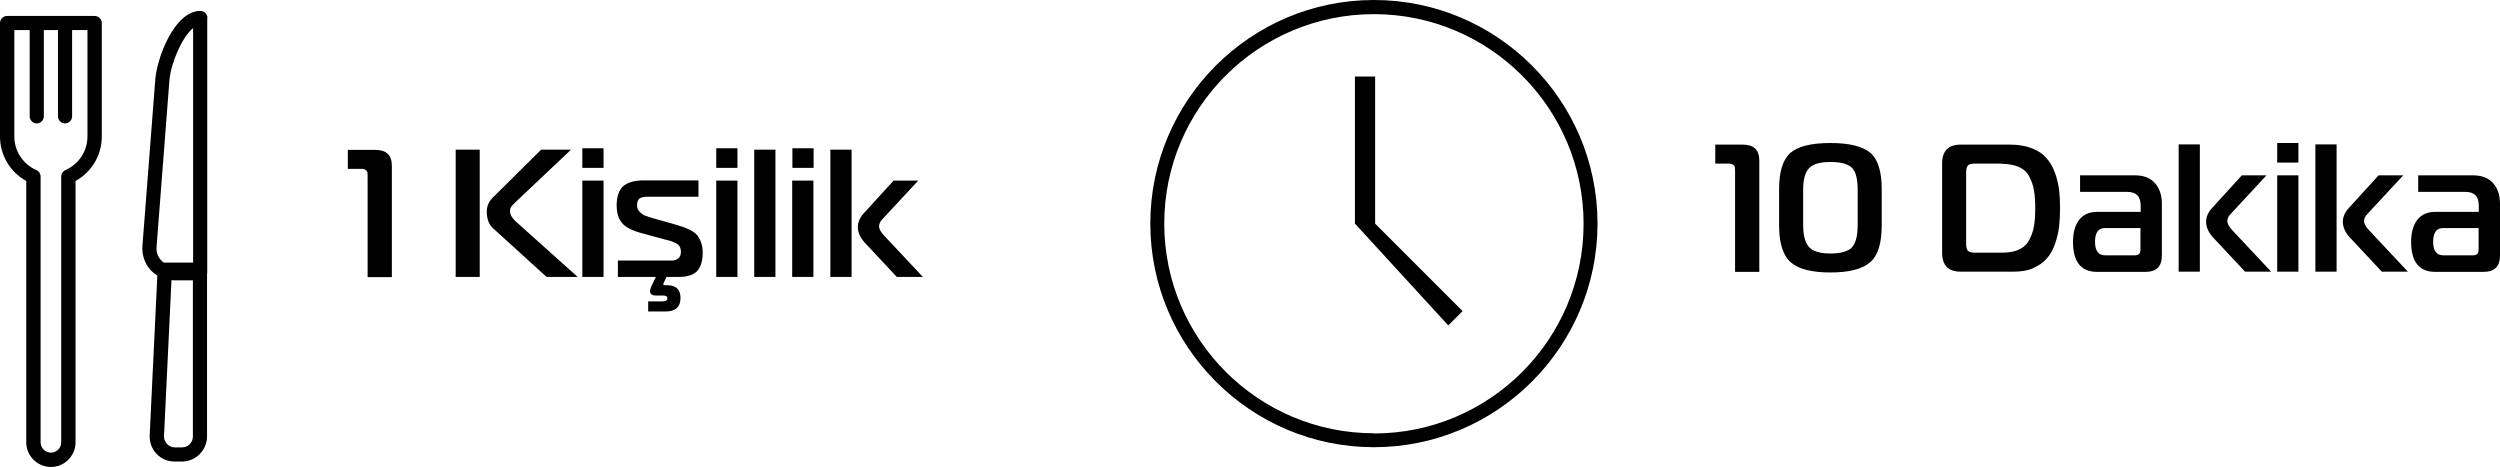 <?xml version="1.0" encoding="UTF-8"?> <svg xmlns="http://www.w3.org/2000/svg" id="katman_2" data-name="katman 2" width="123.77" height="23.12" viewBox="0 0 123.77 23.12"><g id="katman_1" data-name="katman 1"><g id="Fork_and_Knife" data-name="Fork and Knife"><path d="M10.27.89c0-.19-.16-.35-.35-.35-1.3,0-2.15,2.36-2.23,3.37l-.64,8.28c-.03.43.12.87.41,1.19.1.1.21.19.33.26l-.38,7.92c-.01.34.11.67.34.91.24.25.55.38.9.38h.36c.68,0,1.24-.56,1.24-1.24v-8.02s.01-.04.01-.07V.89ZM8.39,3.96c.06-.8.62-2.13,1.17-2.57v11.61h-1.4s-.03,0-.05,0c-.05-.03-.09-.07-.13-.11-.17-.18-.25-.41-.23-.66l.64-8.28ZM9.02,22.15h-.36c-.15,0-.29-.06-.39-.17-.1-.11-.16-.25-.15-.39l.37-7.72s.09.01.13.01h.93v7.73c0,.3-.24.54-.54.54Z"></path><path d="M4.68.79H.35c-.19,0-.35.16-.35.35v5.62c0,.92.5,1.76,1.3,2.2v12.94c0,.67.55,1.22,1.22,1.22s1.22-.55,1.22-1.22v-12.94c.8-.44,1.3-1.28,1.3-2.2V1.14c0-.19-.16-.35-.35-.35ZM4.33,6.76c0,.72-.43,1.37-1.09,1.66-.13.06-.21.18-.21.32v13.16c0,.28-.23.51-.51.51s-.51-.23-.51-.51v-13.16c0-.14-.08-.27-.21-.32-.66-.29-1.09-.94-1.09-1.66V1.49h.76v4.27c0,.19.16.35.35.35s.35-.16.35-.35V1.49h.7v4.27c0,.19.16.35.35.35s.35-.16.35-.35V1.49h.76v5.27Z"></path></g><path d="M18.2,13.71v-4.92c0-.11,0-.19-.01-.24,0-.05-.04-.1-.08-.13s-.11-.06-.2-.06h-.69v-.94h1.36c.55,0,.82.26.82.79v5.51h-1.19ZM22.56,13.71v-6.3h1.19v6.3h-1.19ZM28.59,13.71h-1.53l-2.64-2.4c-.22-.19-.32-.47-.32-.84,0-.26.1-.5.31-.7l2.38-2.36h1.48l-2.73,2.58s-.04.04-.08.08c-.04.04-.07.07-.09.09-.01.01-.03.04-.06.08-.03.04-.04.08-.05.11,0,.03-.01.07-.01.11,0,.17.12.37.37.58l2.98,2.67ZM29.88,8.31h-1.05v-.97h1.05v.97ZM28.83,13.71v-4.77h1.05v4.77h-1.05ZM30.59,13.71v-.81h2.68c.12,0,.22-.04.31-.11.09-.07.13-.18.13-.32,0-.1-.02-.18-.05-.25-.04-.07-.1-.13-.18-.17s-.16-.08-.22-.1c-.06-.02-.16-.05-.29-.08-.13-.03-.22-.06-.26-.07l-.92-.25c-.49-.13-.83-.3-1-.52-.18-.21-.26-.5-.26-.87,0-.43.11-.74.32-.94.22-.19.56-.29,1.04-.29h2.69v.81h-2.53c-.18,0-.31.03-.39.09-.08.06-.12.17-.12.34,0,.13.04.23.13.32s.17.15.25.18c.08.03.2.07.36.12l1.03.29c.21.06.37.11.49.15.11.04.25.1.39.17.15.08.26.16.33.25s.14.21.19.35c.05.14.08.31.08.5,0,.4-.09.7-.26.9s-.48.31-.91.31h-.62l-.14.29s0,.02-.02.04c0,.02,0,.03,0,.04,0,.03.02.04.07.04h.12c.2,0,.36.05.48.15s.18.26.18.48c0,.45-.25.67-.74.67h-.86v-.5h.7c.17,0,.25-.05.25-.15,0-.1-.08-.14-.23-.14h-.33c-.2,0-.3-.07-.3-.22,0-.05.02-.12.06-.22l.23-.48h-1.89ZM36.51,8.31h-1.05v-.97h1.05v.97ZM35.46,13.71v-4.77h1.05v4.77h-1.05ZM37.34,13.71v-6.3h1.05v6.3h-1.05ZM40.28,8.31h-1.05v-.97h1.05v.97ZM39.22,13.71v-4.77h1.05v4.77h-1.05ZM42.16,13.71h-1.05v-6.3h1.05v6.3ZM45.7,13.71h-1.3l-1.6-1.71c-.22-.25-.33-.5-.33-.76s.11-.49.33-.72l1.44-1.58h1.22l-1.79,1.93c-.1.1-.15.22-.15.34s.08.26.22.42l1.95,2.08Z"></path><path d="M68.02,0c-6.11,0-11.07,4.97-11.07,11.07s4.97,11.07,11.07,11.07,11.07-4.97,11.07-11.07S74.13,0,68.02,0ZM68.02,21.45c-5.72,0-10.38-4.65-10.38-10.38S62.3.7,68.02.7s10.38,4.65,10.38,10.38-4.65,10.38-10.38,10.38ZM67.08,3.79h1v7.29h-1V3.79ZM67.08,11.07h1c1.44,1.44,2.89,2.89,4.33,4.33l-.71.71c-1.54-1.68-3.08-3.36-4.62-5.04Z"></path><path d="M85.9,13.45v-4.92c0-.11,0-.19-.01-.24,0-.05-.04-.1-.08-.13s-.11-.06-.2-.06h-.69v-.94h1.36c.55,0,.82.26.82.79v5.51h-1.19ZM88.08,11.17v-1.81c0-.88.19-1.47.57-1.8.38-.32,1.04-.48,1.97-.48s1.58.16,1.97.48c.38.32.57.92.57,1.8v1.81c0,.88-.19,1.49-.58,1.82-.38.33-1.04.5-1.96.5s-1.58-.17-1.96-.5c-.38-.33-.58-.94-.58-1.82ZM89.27,9.42v1.71c0,.53.1.9.3,1.11s.55.31,1.05.31.88-.1,1.07-.31c.19-.2.28-.58.28-1.12v-1.71c0-.54-.09-.91-.28-1.1-.19-.19-.54-.29-1.07-.29s-.85.1-1.05.3c-.2.2-.3.56-.3,1.09ZM99.67,13.45h-2.6c-.61,0-.92-.31-.92-.94v-4.41c0-.63.31-.94.92-.94h2.44c.41,0,.77.06,1.08.18.31.12.55.28.72.48.18.2.32.44.42.72.11.29.17.57.21.84.03.27.05.58.05.92s-.02.64-.05.92c-.03.28-.1.56-.2.85-.1.29-.23.53-.4.72-.17.2-.39.35-.67.48s-.62.18-1,.18ZM99.1,8.1h-1.31c-.18,0-.3.03-.36.09-.06.06-.09.18-.09.36v3.51c0,.18.03.3.09.36.06.06.18.09.36.09h1.31c.35,0,.64-.05.86-.16.23-.1.4-.27.51-.48.11-.22.19-.44.23-.68.04-.24.06-.53.06-.88s-.02-.64-.06-.88c-.04-.24-.12-.47-.23-.68-.11-.22-.29-.38-.51-.48-.23-.1-.52-.16-.86-.16ZM102.98,8.68h2.71c.44,0,.77.13,1,.39.23.26.34.6.34,1.02v2.56c0,.54-.27.81-.81.81h-2.4c-.79,0-1.19-.5-1.19-1.48,0-.46.1-.83.3-1.09.2-.26.49-.4.89-.4h2.16v-.31c0-.46-.22-.68-.67-.68h-2.33v-.81ZM105.97,11.29h-1.75c-.34,0-.5.23-.5.68s.17.67.5.67h1.48c.18,0,.27-.09.27-.27v-1.08ZM108.91,13.45h-1.05v-6.3h1.05v6.3ZM112.45,13.45h-1.3l-1.6-1.71c-.22-.25-.33-.5-.33-.76s.11-.49.33-.72l1.44-1.58h1.22l-1.79,1.93c-.1.1-.15.22-.15.34s.08.26.22.42l1.95,2.08ZM113.79,8.05h-1.05v-.97h1.05v.97ZM112.74,13.45v-4.77h1.05v4.77h-1.05ZM115.68,13.45h-1.05v-6.3h1.05v6.3ZM119.22,13.45h-1.3l-1.6-1.71c-.22-.25-.33-.5-.33-.76s.11-.49.33-.72l1.44-1.58h1.22l-1.79,1.93c-.1.1-.15.22-.15.34s.08.26.22.42l1.95,2.08ZM119.72,8.68h2.71c.44,0,.77.13,1,.39.23.26.34.6.34,1.02v2.56c0,.54-.27.81-.81.81h-2.4c-.79,0-1.19-.5-1.19-1.48,0-.46.1-.83.3-1.09.2-.26.49-.4.89-.4h2.16v-.31c0-.46-.22-.68-.67-.68h-2.33v-.81ZM122.71,11.29h-1.75c-.34,0-.5.23-.5.68s.17.67.5.67h1.48c.18,0,.27-.09.27-.27v-1.08Z"></path></g></svg> 